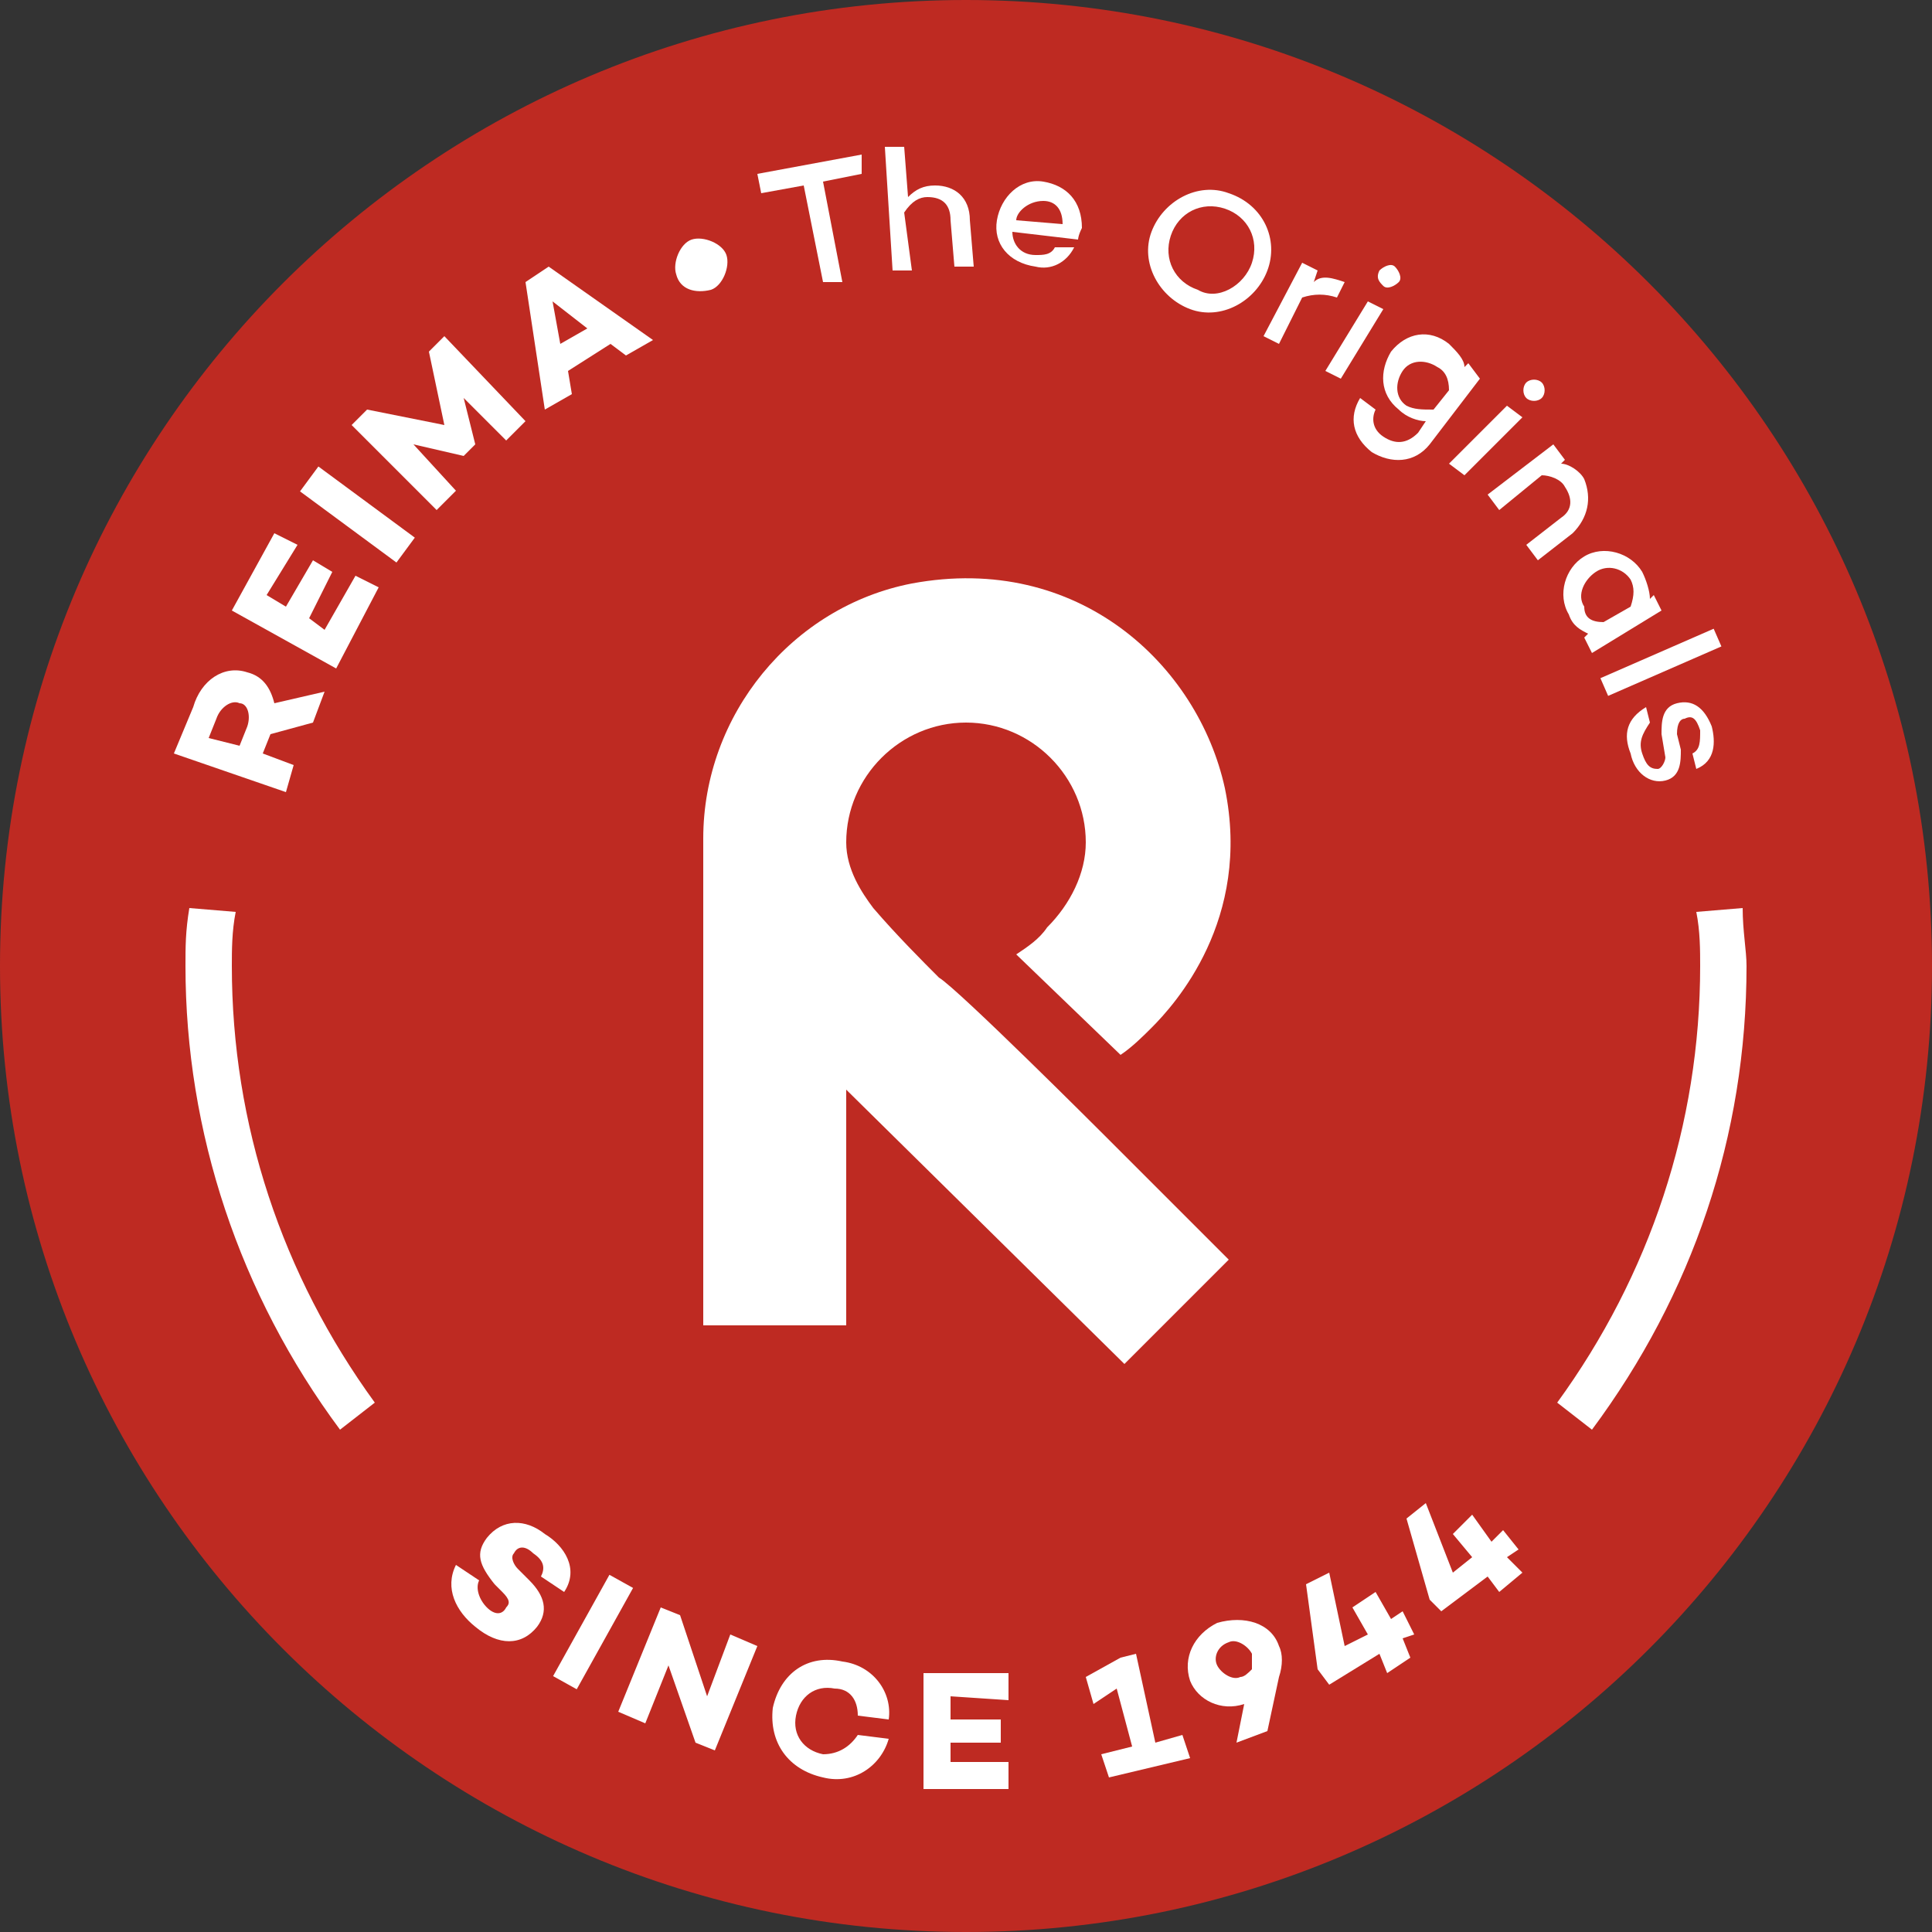 <?xml version="1.0" encoding="utf-8"?>
<!-- Generator: Adobe Illustrator 25.0.1, SVG Export Plug-In . SVG Version: 6.00 Build 0)  -->
<svg version="1.1" id="Слой_1" xmlns="http://www.w3.org/2000/svg" xmlns:xlink="http://www.w3.org/1999/xlink" x="0px" y="0px"
	 viewBox="0 0 50 50" style="enable-background:new 0 0 50 50;" xml:space="preserve">
<rect x="0" y="0" width="50" height="50" fill="#333333" stroke="none"/>
<style type="text/css">
	.st0{fill:none;}
	.st1{fill:#38383B;}
	.st2{fill:#BE2A22;}
	.st3{fill:#FFFFFF;}
</style>
<g>
	<path class="st2" d="M25,50C11.2,50,0,38.8,0,25C0,11.2,11.2,0,25,0c13.8,0,25,11.2,25,25C50,38.8,38.8,50,25,50"/>
	<path class="st3" d="M28.5,29.3l3.3,3.3l-2.7,2.7l-7.2-7.1v6.1h-3.7l0-3.7c0-3,0-6,0-8.9c0-3.2,2.3-6,5.4-6.6
		c4.3-0.8,7.4,2.1,8.1,5.3c0.7,3.4-1.3,5.6-1.9,6.2c-0.2,0.2-0.5,0.5-0.8,0.7l-2.7-2.6c0.3-0.2,0.6-0.4,0.8-0.7c0.6-0.6,1-1.4,1-2.2
		c0-1.7-1.4-3.1-3.1-3.1c-1.7,0-3.1,1.4-3.1,3.1c0,0.7,0.4,1.3,0.7,1.7c0.6,0.7,1.3,1.4,1.7,1.8C24.8,25.6,28.5,29.3,28.5,29.3"/>
	<path class="st3" d="M14.6,41.2L14,40.8c0.1-0.2,0.1-0.4-0.2-0.6c-0.2-0.2-0.4-0.2-0.5,0c-0.1,0.1,0,0.3,0.1,0.4l0.3,0.3
		c0.4,0.4,0.5,0.8,0.2,1.2c-0.4,0.5-1,0.5-1.6,0c-0.5-0.4-0.8-1-0.5-1.6l0.6,0.4c-0.1,0.2,0,0.5,0.2,0.7c0.2,0.2,0.4,0.2,0.5,0
		c0.1-0.1,0.1-0.2-0.1-0.4L12.8,41c-0.4-0.5-0.5-0.8-0.2-1.2c0.4-0.5,1-0.5,1.5-0.1C14.6,40,15,40.6,14.6,41.2"/>
	<rect x="13.9" y="41.9" transform="matrix(0.486 -0.874 0.874 0.486 -29.062 35.163)" class="st3" width="3" height="0.7"/>
	<polygon class="st3" points="19.6,42.6 18.5,45.3 18,45.1 17.3,43.1 16.7,44.6 16,44.3 17.1,41.6 17.6,41.8 18.3,43.9 18.9,42.3 	
		"/>
	<path class="st3" d="M22.2,44.9l0.8,0.1c-0.2,0.7-0.9,1.2-1.7,1c-0.9-0.2-1.4-0.9-1.3-1.8c0.2-0.9,0.9-1.4,1.8-1.2
		c0.8,0.1,1.3,0.8,1.2,1.5l-0.8-0.1c0-0.4-0.2-0.7-0.6-0.7c-0.5-0.1-0.9,0.2-1,0.7c-0.1,0.5,0.2,0.9,0.7,1
		C21.7,45.4,22,45.2,22.2,44.9"/>
	<polygon class="st3" points="24.6,43.9 24.6,44.5 25.9,44.5 25.9,45.1 24.6,45.1 24.6,45.6 26.1,45.6 26.1,46.3 23.9,46.3 
		23.9,43.3 26.1,43.3 26.1,44 	"/>
	<polygon class="st3" points="30.6,44.9 30.8,45.5 28.7,46 28.5,45.4 29.3,45.2 28.9,43.7 28.3,44.1 28.1,43.4 29,42.9 29.4,42.8 
		29.9,45.1 	"/>
	<path class="st3" d="M32.4,43.2c0-0.2,0-0.3,0-0.4c-0.1-0.2-0.4-0.4-0.6-0.3c-0.3,0.1-0.4,0.4-0.3,0.6c0.1,0.2,0.4,0.4,0.6,0.3
		C32.2,43.4,32.3,43.3,32.4,43.2L32.4,43.2z M33.1,42.6c0.1,0.2,0.1,0.5,0,0.8l-0.3,1.4L32,45.1l0.2-1c-0.6,0.2-1.2-0.1-1.4-0.6
		c-0.2-0.6,0.1-1.2,0.7-1.5C32.2,41.8,32.9,42,33.1,42.6"/>
	<polygon class="st3" points="36.6,42.3 36.3,42.4 36.5,42.9 35.9,43.3 35.7,42.8 34.4,43.6 34.1,43.2 33.8,41 34.4,40.7 34.8,42.6 
		35.4,42.3 35,41.6 35.6,41.2 36,41.9 36.3,41.7 	"/>
	<polygon class="st3" points="39.3,40.1 39,40.3 39.4,40.7 38.8,41.2 38.5,40.8 37.3,41.7 37,41.4 36.4,39.3 36.9,38.9 37.6,40.7 
		38.1,40.3 37.6,39.7 38.1,39.2 38.6,39.9 38.9,39.6 	"/>
	<path class="st3" d="M6.2,19.3l0.2-0.5c0.1-0.3,0-0.6-0.2-0.6c-0.2-0.1-0.5,0.1-0.6,0.4l-0.2,0.5L6.2,19.3z M8.1,18.7L7,19l0,0
		l-0.2,0.5l0.8,0.3l-0.2,0.7l-2.9-1L5,18.3c0.2-0.7,0.8-1.1,1.4-0.9c0.4,0.1,0.6,0.4,0.7,0.8l1.3-0.3L8.1,18.7z"/>
	<polygon class="st3" points="6.9,15.4 7.4,15.7 8.1,14.5 8.6,14.8 8,16 8.4,16.3 9.2,14.9 9.8,15.2 8.7,17.3 6,15.8 7.1,13.8 
		7.7,14.1 	"/>
	<rect x="8.9" y="11.8" transform="matrix(0.594 -0.805 0.805 0.594 -7.021 12.872)" class="st3" width="0.8" height="3.1"/>
	<polygon class="st3" points="13.6,10.9 13.1,11.4 12,10.3 12.3,11.5 12.3,11.5 12,11.8 12,11.8 10.7,11.5 11.8,12.7 11.3,13.2 
		9.1,11 9.5,10.6 11.5,11 11.1,9.1 11.5,8.7 	"/>
	<path class="st3" d="M15.2,8.5l-0.9-0.7l0.2,1.1L15.2,8.5z M15.8,8.9l-1.1,0.7l0.1,0.6l-0.7,0.4l-0.5-3.3l0.6-0.4l2.7,1.9l-0.7,0.4
		L15.8,8.9z"/>
	<path class="st3" d="M17.5,7.1c-0.1-0.3,0.1-0.8,0.4-0.9c0.3-0.1,0.8,0.1,0.9,0.4c0.1,0.3-0.1,0.8-0.4,0.9
		C18,7.6,17.6,7.5,17.5,7.1"/>
	<polygon class="st3" points="22.3,4.5 21.3,4.7 21.8,7.3 21.3,7.3 20.8,4.8 19.7,5 19.6,4.5 22.3,4 	"/>
	<path class="st3" d="M25.1,5.7l0.1,1.2l-0.5,0l-0.1-1.2c0-0.4-0.2-0.6-0.6-0.6c-0.2,0-0.4,0.1-0.6,0.4L23.6,7l-0.5,0l-0.2-3.2
		l0.5,0l0.1,1.3c0.2-0.2,0.4-0.3,0.7-0.3C24.7,4.8,25.1,5.1,25.1,5.7"/>
	<path class="st3" d="M26.3,5.7l1.2,0.1c0-0.4-0.2-0.6-0.5-0.6C26.6,5.2,26.3,5.5,26.3,5.7 M27.9,6.2L27.9,6.2L27.9,6.2l-1.7-0.2
		c0,0.3,0.2,0.6,0.6,0.6c0.2,0,0.4,0,0.5-0.2l0.5,0c-0.2,0.4-0.6,0.6-1,0.5c-0.7-0.1-1.1-0.6-1-1.2c0.1-0.6,0.6-1.1,1.2-1
		c0.6,0.1,1,0.5,1,1.2C27.9,6.1,27.9,6.2,27.9,6.2"/>
	<path class="st3" d="M32.4,6.8c0.2-0.6-0.1-1.2-0.7-1.4c-0.6-0.2-1.2,0.1-1.4,0.7c-0.2,0.6,0.1,1.2,0.7,1.4
		C31.5,7.8,32.2,7.4,32.4,6.8 M32.8,7c-0.3,0.8-1.2,1.3-2,1c-0.8-0.3-1.3-1.2-1-2c0.3-0.8,1.2-1.3,2-1C32.7,5.3,33.1,6.2,32.8,7"/>
	<path class="st3" d="M34.8,7.3l-0.2,0.4c-0.3-0.1-0.6-0.1-0.9,0l-0.6,1.2l-0.4-0.2l1-1.9L34.1,7l-0.1,0.3
		C34.2,7.1,34.5,7.2,34.8,7.3"/>
	<path class="st3" d="M35.7,7c0.1-0.1,0.3-0.2,0.4-0.1c0.1,0.1,0.2,0.3,0.1,0.4c-0.1,0.1-0.3,0.2-0.4,0.1C35.7,7.3,35.6,7.2,35.7,7
		 M35.8,8l-1.1,1.8l-0.4-0.2l1.1-1.8L35.8,8z"/>
	<path class="st3" d="M37.1,10.6l0.4-0.5c0-0.3-0.1-0.5-0.3-0.6c-0.3-0.2-0.7-0.2-0.9,0.1c-0.2,0.3-0.2,0.7,0.1,0.9
		C36.6,10.6,36.8,10.6,37.1,10.6 M38.3,9.8l-1.3,1.7c-0.4,0.5-1,0.5-1.5,0.2c-0.5-0.4-0.6-0.9-0.3-1.4l0.4,0.3
		c-0.1,0.2-0.1,0.5,0.2,0.7c0.3,0.2,0.6,0.2,0.9-0.1l0.2-0.3c-0.2,0-0.5-0.1-0.7-0.3c-0.5-0.4-0.5-1-0.2-1.5c0.4-0.5,1-0.6,1.5-0.2
		c0.2,0.2,0.4,0.4,0.4,0.6l0.1-0.1L38.3,9.8z"/>
	<path class="st3" d="M39.5,9.9c0.1-0.1,0.3-0.1,0.4,0c0.1,0.1,0.1,0.3,0,0.4c-0.1,0.1-0.3,0.1-0.4,0C39.4,10.2,39.4,10,39.5,9.9
		 M39.4,10.8l-1.5,1.5L37.5,12l1.5-1.5L39.4,10.8z"/>
	<path class="st3" d="M40.7,13.8l-0.9,0.7l-0.3-0.4l0.9-0.7c0.3-0.2,0.3-0.5,0.1-0.8c-0.1-0.2-0.4-0.3-0.6-0.3l-1.1,0.9l-0.3-0.4
		l1.7-1.3l0.3,0.4l-0.1,0.1c0.2,0,0.5,0.2,0.6,0.4C41.2,12.9,41.1,13.4,40.7,13.8"/>
	<path class="st3" d="M41.5,16.1l0.7-0.4c0.1-0.3,0.1-0.5,0-0.7c-0.2-0.3-0.6-0.4-0.9-0.2c-0.3,0.2-0.5,0.6-0.3,0.9
		C41,16,41.2,16.1,41.5,16.1 M43,15.8l-1.8,1.1l-0.2-0.4l0.1-0.1c-0.2-0.1-0.4-0.2-0.5-0.5c-0.3-0.5-0.1-1.2,0.4-1.5
		c0.5-0.3,1.2-0.1,1.5,0.4c0.1,0.2,0.2,0.5,0.2,0.7l0.1-0.1L43,15.8z"/>
	<rect x="41.4" y="16.9" transform="matrix(0.916 -0.4 0.4 0.916 -3.264 18.631)" class="st3" width="3.2" height="0.5"/>
	<path class="st3" d="M42.5,19.5c0.1,0.3,0.2,0.4,0.4,0.4c0.1,0,0.2-0.2,0.2-0.3L43,19c0-0.3,0-0.7,0.4-0.8c0.4-0.1,0.7,0.1,0.9,0.6
		c0.1,0.4,0.1,0.9-0.4,1.1l-0.1-0.4c0.2-0.1,0.2-0.3,0.2-0.6c-0.1-0.3-0.2-0.4-0.4-0.3c-0.1,0-0.2,0.1-0.2,0.4l0.1,0.4
		c0,0.3,0,0.7-0.4,0.8c-0.4,0.1-0.8-0.2-0.9-0.7c-0.2-0.5-0.1-0.9,0.4-1.2l0.1,0.4C42.5,19,42.4,19.2,42.5,19.5"/>
	<path class="st3" d="M41.2,37l-0.9-0.7C42.7,33,44,29.1,44,25c0-0.4,0-0.9-0.1-1.4l1.2-0.1c0,0.6,0.1,1.1,0.1,1.5
		C45.2,29.4,43.8,33.5,41.2,37"/>
	<path class="st3" d="M8.8,37c-2.6-3.5-4-7.7-4-12c0-0.5,0-0.9,0.1-1.5l1.2,0.1C6,24.1,6,24.6,6,25c0,4.1,1.3,8,3.7,11.3L8.8,37z"/>
</g>
</svg>
